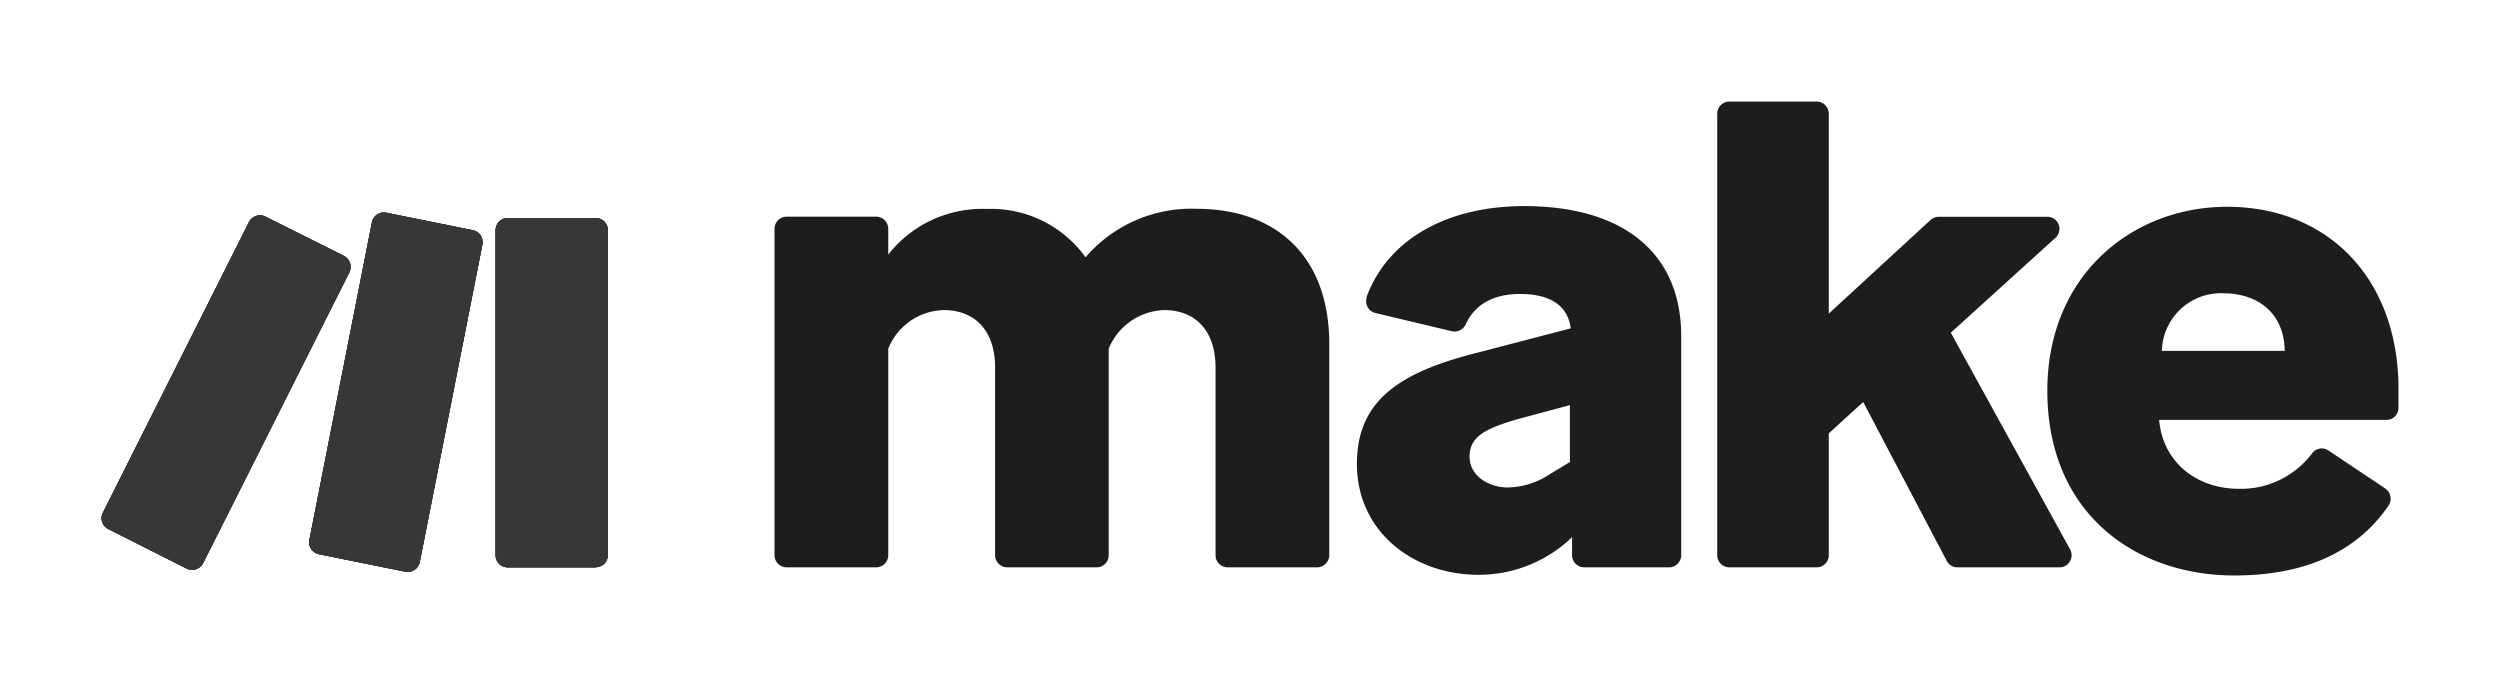 <?xml version="1.0" encoding="UTF-8"?>
<svg xmlns="http://www.w3.org/2000/svg" xmlns:xlink="http://www.w3.org/1999/xlink" id="Layer_1" data-name="Layer 1" viewBox="0 0 184.63 50">
  <defs>
    <style>.cls-1{fill:none;}.cls-2{clip-path:url(#clip-path);}.cls-3{fill:#373737;}.cls-4{clip-path:url(#clip-path-3);}.cls-5{fill:#1d1d1d;}</style>
    <clipPath id="clip-path">
      <path class="cls-1" d="M44,41.9H37.49A.89.89,0,0,1,36.6,41h0V17a.9.9,0,0,1,.89-.9H44a.9.9,0,0,1,.89.9h0V41a.89.89,0,0,1-.89.89Zm-29-.31,10.8-21.48a.91.91,0,0,0-.4-1.21L19.6,16a.9.9,0,0,0-1.21.4L7.6,37.86A.89.89,0,0,0,8,39.07L13.81,42A.91.91,0,0,0,15,41.59Zm16-.08,4.62-23.42A.9.9,0,0,0,34.91,17l-6.38-1.29a.9.9,0,0,0-1.06.7h0L22.85,39.87a.9.9,0,0,0,.7,1.06l6.39,1.29A.91.91,0,0,0,31,41.51Z"></path>
    </clipPath>
    <clipPath id="clip-path-3">
      <rect class="cls-1" x="5.22" y="13.46" width="41.95" height="31.05"></rect>
    </clipPath>
  </defs>
  <g id="Logo_Make_ex-Integromat" data-name="Logo Make ex-Integromat">
    <g id="Group_7" data-name="Group 7">
      <path id="SVGID" class="cls-3" d="M44,41.9H37.49A.89.89,0,0,1,36.6,41h0V17a.9.9,0,0,1,.89-.9H44a.9.9,0,0,1,.89.9h0V41a.89.89,0,0,1-.89.89Zm-29-.31,10.8-21.48a.91.91,0,0,0-.4-1.21L19.6,16a.9.9,0,0,0-1.21.4L7.6,37.86A.89.89,0,0,0,8,39.07L13.81,42A.91.91,0,0,0,15,41.59Zm16-.08,4.62-23.42A.9.9,0,0,0,34.91,17l-6.38-1.29a.9.9,0,0,0-1.06.7h0L22.85,39.87a.9.9,0,0,0,.7,1.06l6.39,1.29A.91.91,0,0,0,31,41.51Z"></path>
      <g class="cls-2">
        <g id="Group_6-2" data-name="Group 6">
          <g id="Group_5-2" data-name="Group 5">
            <g id="Group_4-2" data-name="Group 4">
              <rect id="SVGID-2" data-name="SVGID" class="cls-3" x="5.22" y="13.46" width="41.95" height="31.05"></rect>
              <g class="cls-4">
                <g id="Group_3" data-name="Group 3">
                  <g id="Group_2" data-name="Group 2">
                    <rect id="SVGID-3" data-name="SVGID" class="cls-3" x="5.22" y="13.46" width="41.95" height="31.05"></rect>
                    <g class="cls-4">
                      <g id="Group_1" data-name="Group 1">
                        <rect id="Rectangle_1" data-name="Rectangle 1" class="cls-3" x="5.09" y="13.25" width="42.1" height="31.41"></rect>
                      </g>
                    </g>
                  </g>
                </g>
              </g>
            </g>
          </g>
        </g>
      </g>
    </g>
    <path id="Path_2" data-name="Path 2" class="cls-5" d="M65.6,25.75V41a.9.9,0,0,1-.9.9H58.1a.9.9,0,0,1-.9-.9h0V16.9a.9.9,0,0,1,.9-.9h6.6a.9.9,0,0,1,.9.9h0v1.9a8.83,8.83,0,0,1,7.26-3.37A8.6,8.6,0,0,1,80.17,19a10.31,10.31,0,0,1,8.2-3.58c5.8,0,9.8,3.42,9.8,10V41a.91.91,0,0,1-.9.9h-6.6a.9.9,0,0,1-.9-.9h0V27.15c0-2.86-1.61-4.25-3.79-4.25a4.59,4.59,0,0,0-4.1,2.85V41a.9.9,0,0,1-.9.9h-6.6a.9.9,0,0,1-.89-.9h0V27.15c0-2.86-1.61-4.25-3.79-4.25A4.53,4.53,0,0,0,65.6,25.75Z"></path>
    <path id="Path_3" data-name="Path 3" class="cls-5" d="M109.21,42.45c-4.88,0-9-3.22-9-8.19,0-4.57,3-6.69,8.61-8.14L116,24.25c-.21-1.71-1.56-2.54-3.74-2.54-1.93,0-3.31.74-4,2.21a.91.91,0,0,1-1,.55l-5.67-1.35a.89.89,0,0,1-.67-1.08l0-.1c1.63-4.41,6.15-6.72,11.63-6.72,7.36,0,11.61,3.48,11.61,9.6V41a.9.9,0,0,1-.9.9H117a.9.9,0,0,1-.9-.88l0-1.35,0,0A9.92,9.92,0,0,1,109.21,42.45ZM111.33,36a5.79,5.79,0,0,0,3.16-1l1.45-.88,0-4.2-3.73,1c-2.54.72-3.68,1.34-3.68,2.8S110,36,111.33,36Z"></path>
    <path id="Path_4" data-name="Path 4" class="cls-5" d="M137.6,29.69,135.06,32v9a.9.9,0,0,1-.9.9h-6.44a.9.9,0,0,1-.9-.9h0V8.4a.9.9,0,0,1,.9-.9h6.44a.9.9,0,0,1,.9.9h0V23.16l7.52-6.92a.91.91,0,0,1,.61-.23h8a.89.89,0,0,1,.6,1.56l-7.72,7,8.81,16a.9.9,0,0,1-.35,1.22.87.87,0,0,1-.44.11h-7.52a.88.88,0,0,1-.8-.48Z"></path>
    <path id="Path_5" data-name="Path 5" class="cls-5" d="M165,42.5c-7.21,0-13.8-4.51-13.8-13.64,0-8.6,6.33-13.59,13.28-13.59,7.21,0,12.44,5,12.65,13,0,.83,0,1.42,0,1.83a.88.88,0,0,1-.88.91H159.46c.26,3.12,2.75,5.09,5.91,5.09a6.58,6.58,0,0,0,5.39-2.63.88.88,0,0,1,1.2-.2l4.19,2.8a.92.92,0,0,1,.25,1.27h0C174.15,40.62,170.45,42.5,165,42.5Zm-5.34-16.59h9.07c-.05-3-2.23-4.25-4.51-4.25a4.36,4.36,0,0,0-4.56,4.25Z"></path>
  </g>
</svg>
